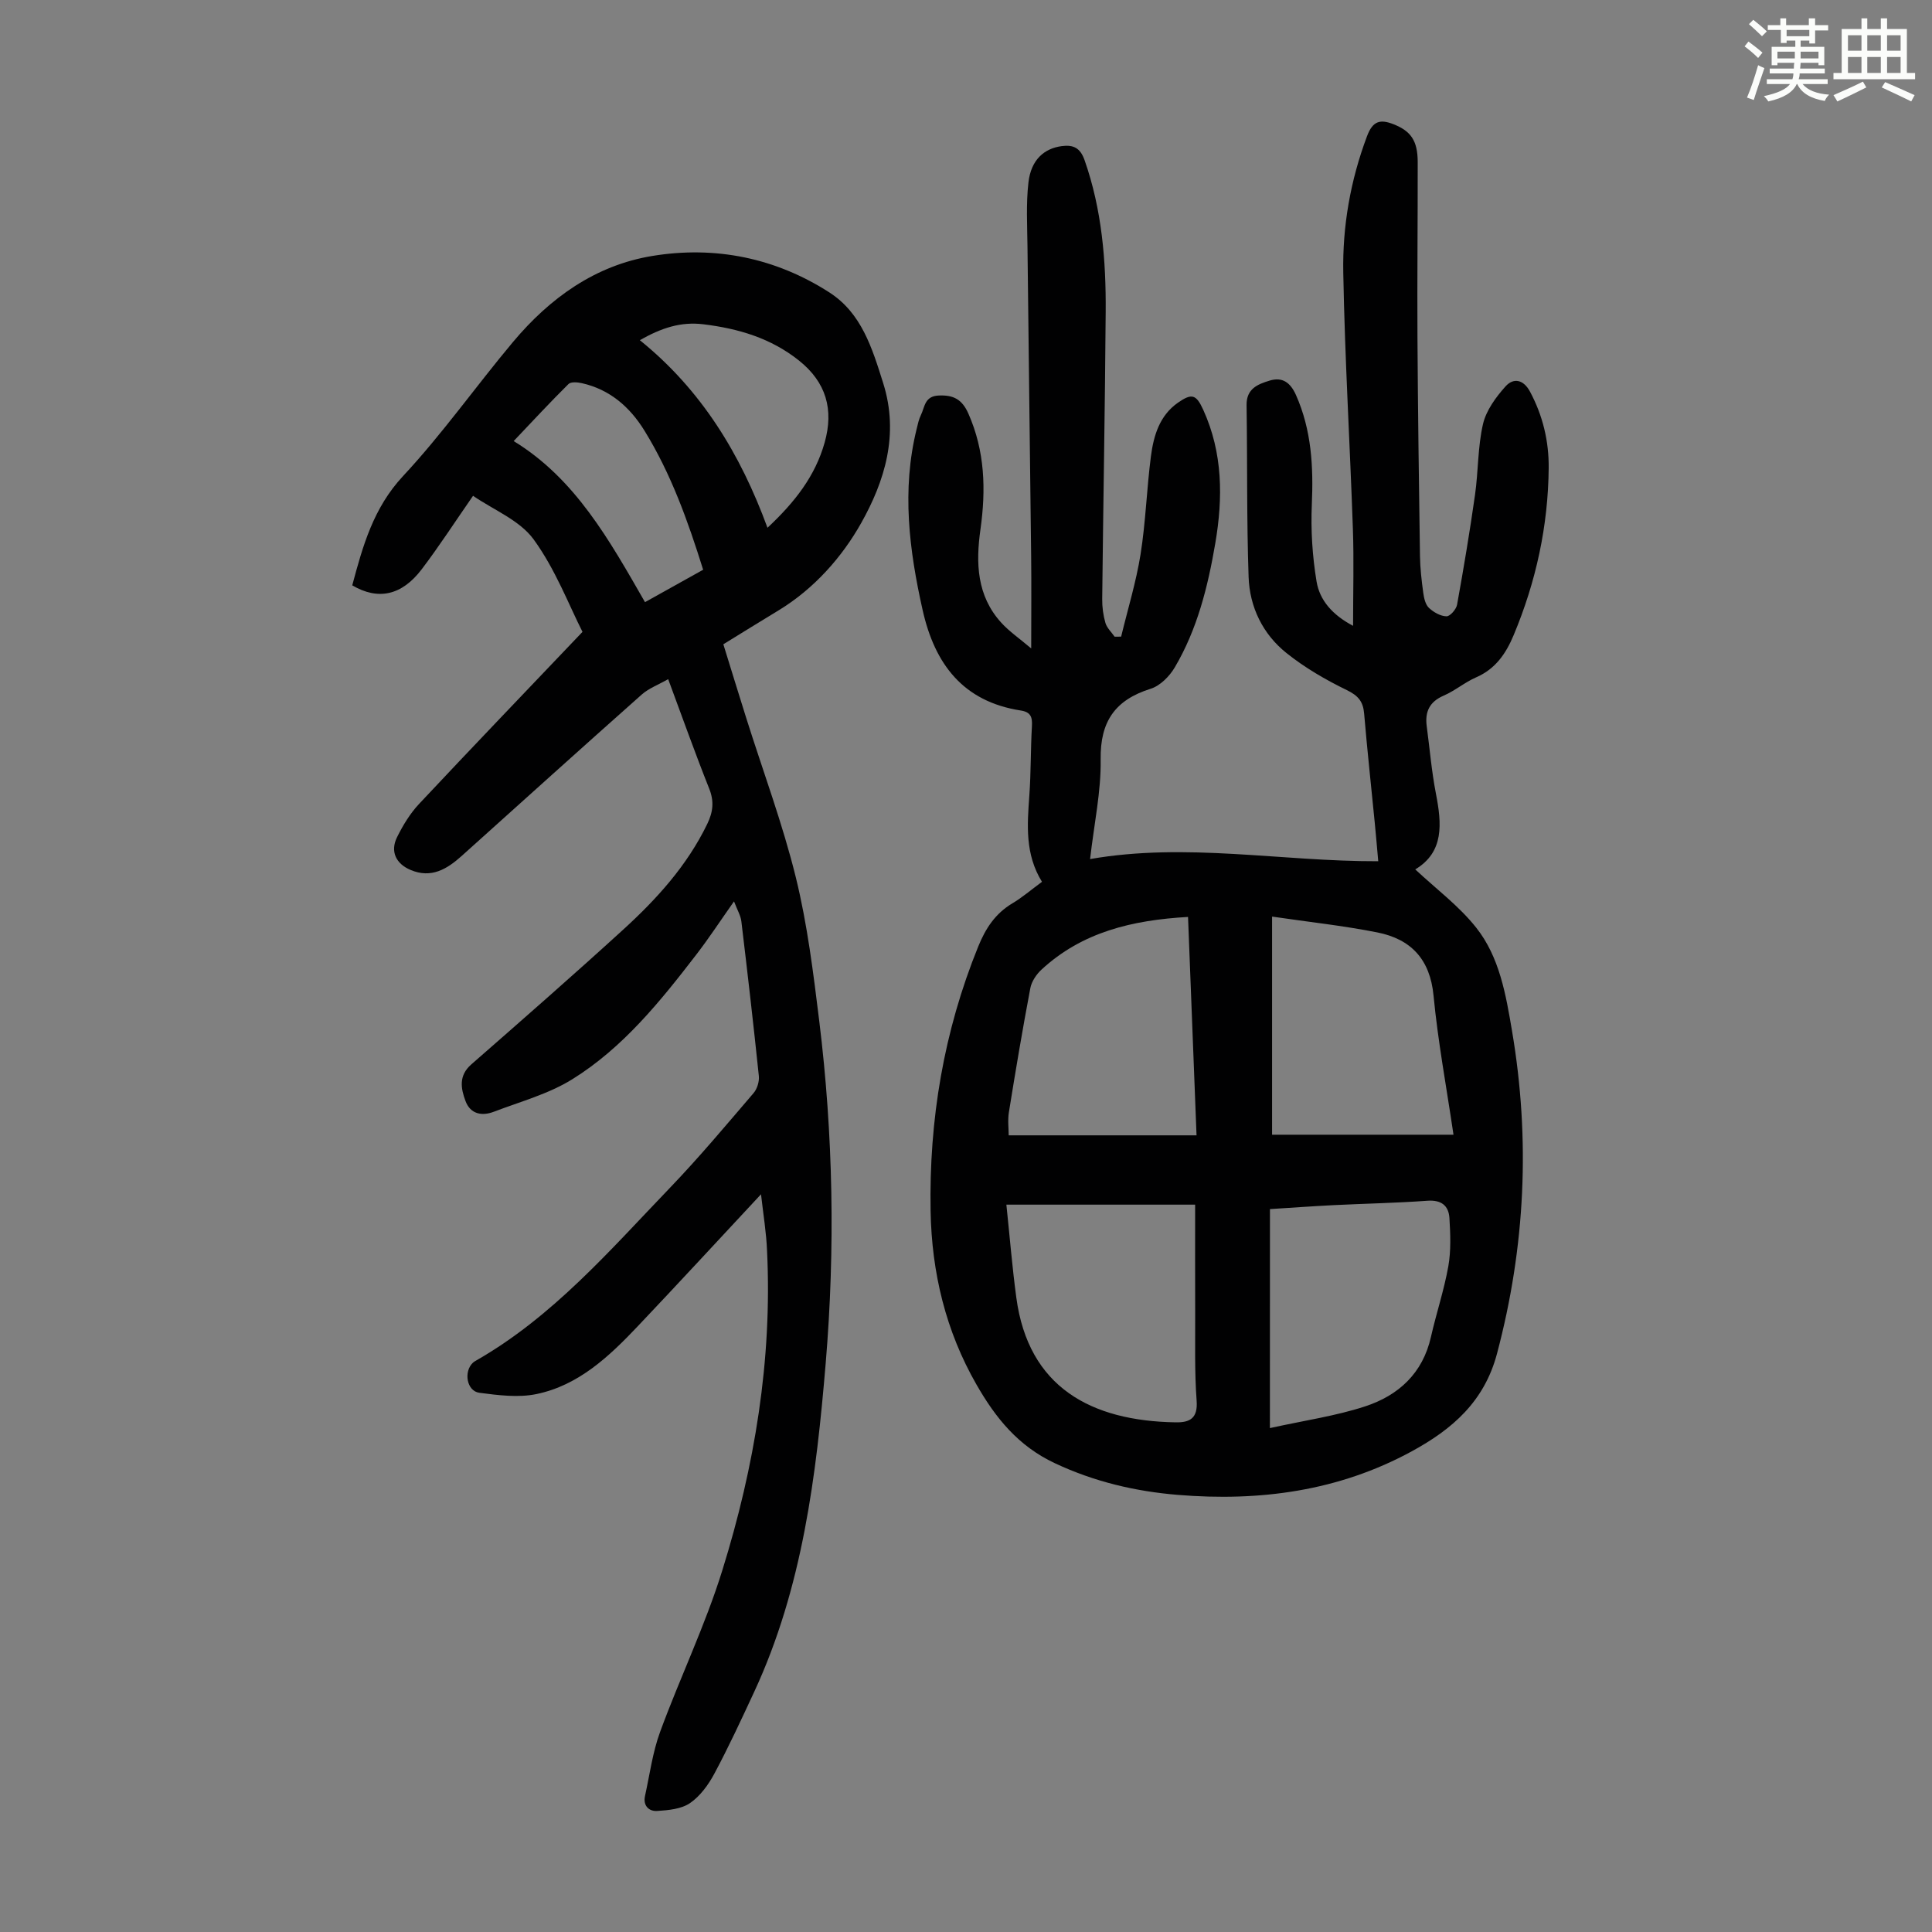 <svg enable-background="new 0 0 400 400" viewBox="0 0 400 400" xmlns="http://www.w3.org/2000/svg"><rect x="0" y="0" width="400" height="400" fill="#808080" stroke="none"/><path d="m361.2 9.6.8-1c.9.7 1.9 1.4 2.9 2.3l-.9 1.1c-1-1-2-1.8-2.8-2.4zm.5 10.6c.9-2.1 1.6-4.3 2.3-6.7.4.2.8.4 1.3.6-.7 2.1-1.5 4.3-2.2 6.6zm.4-15.2.9-.9c1 .8 2 1.6 2.8 2.4l-1 1c-.9-.9-1.8-1.7-2.7-2.5zm12.5-1.2h1.2v1.4h2.7v1.1h-2.7v2.7h-1.2v-.6h-1.8v1.3h4.9v3.8h-1.2v-.5h-3.7c0 .4-.1.9-.1 1.2h5.1v1h-5.2c0 .5-.1.9-.2 1.2h6v1h-5.2c1.1 1.3 2.9 2 5.5 2.2-.4.4-.7.8-.9 1.3-2.9-.5-4.8-1.6-5.7-3.5h-.1c-.8 1.7-2.7 2.9-5.9 3.6-.2-.4-.6-.8-.9-1.1 2.8-.6 4.6-1.4 5.4-2.5h-4.8v-1h5.3c.1-.3.2-.7.2-1.2h-4.9v-1h5c0-.4 0-.8.1-1.2h-3.5v.5h-1.2v-3.8h4.9v-1.3h-1.8v.5h-1.2v-2.7h-2.7v-1h2.6v-1.4h1.2v1.4h4.7v-1.4zm-6.6 8.3h3.6c0-.4 0-.9 0-1.4h-3.6zm1.9-4.6h4.7v-1.3h-4.7zm6.6 3.2h-3.7v1.4h3.7z" fill="#fbfcfa"/><path d="m385.3 3.8h1.3v2.2h2.8v-2.2h1.3v2.2h4.1v9.1h1.7v1.3h-16.9v-1.3h1.7v-9.1h4.1v-2.2zm.4 13.1.7 1.2c-1.8.9-3.8 1.9-6 2.9-.2-.4-.5-.8-.8-1.3 2.3-1 4.3-1.9 6.1-2.8zm-3.1-6.4h2.8v-3.2h-2.8zm0 4.6h2.8v-3.3h-2.8zm4-4.6h2.8v-3.2h-2.8zm0 4.6h2.8v-3.3h-2.8zm3.7 1.9c2.1.9 4.1 1.8 6.1 2.7l-.7 1.3c-2.2-1.1-4.2-2-6.1-2.9zm3.2-9.7h-2.8v3.2h2.8zm-2.8 7.8h2.8v-3.3h-2.8z" fill="#fbfcfa"/><g fill="#010102"><path d="m215.73 182.57c-3.54-5.74-3.05-11.76-2.62-17.82.35-4.8.26-9.63.54-14.43.11-1.89-.28-2.91-2.33-3.22-11.91-1.85-17.78-9.59-20.29-20.75-2.8-12.45-4.37-24.9-1.25-37.53.24-.97.44-1.99.88-2.88.82-1.66.74-3.92 3.67-4.05 3.11-.15 4.86.82 6.15 3.71 3.45 7.78 3.67 15.8 2.51 24.02-.98 6.96-.76 13.72 4.3 19.29 1.66 1.83 3.76 3.26 6.21 5.34 0-6.98.06-13-.01-19.01-.24-21.38-.53-42.76-.76-64.14-.05-4.45-.31-8.94.2-13.34.54-4.66 3.22-7.02 6.9-7.51 2.46-.32 3.84.41 4.72 2.91 3.58 10.2 4.45 20.76 4.37 31.43-.14 19.81-.51 39.63-.72 59.44-.02 1.65.21 3.37.67 4.95.31 1.04 1.25 1.9 1.9 2.84.45 0 .9-.01 1.35-.01 1.37-5.68 3.1-11.3 4.02-17.04 1.07-6.72 1.27-13.58 2.15-20.34.56-4.24 1.78-8.39 5.58-11.05 2.89-2.02 3.8-1.72 5.25 1.47 4.06 8.92 4.1 18.24 2.49 27.65-1.53 8.96-3.72 17.77-8.39 25.68-1.09 1.85-3.03 3.81-4.99 4.42-7.35 2.31-10.47 6.76-10.35 14.63.1 6.64-1.35 13.3-2.19 20.63 19.99-3.48 39.52.51 59.66.45-.24-2.64-.45-5.25-.71-7.85-.74-7.57-1.57-15.14-2.21-22.72-.21-2.5-1.22-3.71-3.58-4.86-4.38-2.13-8.69-4.63-12.48-7.66-4.92-3.92-7.65-9.53-7.86-15.78-.41-11.84-.24-23.71-.42-35.56-.05-3.41 2.31-4.33 4.77-5.08 2.69-.82 4.32.44 5.46 2.99 3.23 7.27 3.62 14.84 3.28 22.67-.23 5.29.11 10.7.98 15.93.64 3.89 3.29 6.93 7.56 9.18 0-7.02.19-13.56-.04-20.08-.61-17.67-1.67-35.34-1.99-53.02-.18-9.63 1.48-19.13 4.92-28.28 1.18-3.15 2.71-3.56 5.48-2.47 3.56 1.4 5 3.37 5.01 7.8.02 12.09-.12 24.18-.05 36.27.09 15.11.3 30.22.52 45.33.04 2.56.34 5.14.69 7.68.15 1.08.45 2.38 1.17 3.06.96.9 2.38 1.71 3.63 1.74.74.02 2.02-1.45 2.19-2.4 1.37-7.57 2.64-15.16 3.72-22.78.69-4.86.55-9.88 1.65-14.63.66-2.83 2.67-5.57 4.67-7.8 1.63-1.81 3.7-1.46 5.07 1.11 2.65 4.96 3.91 10.25 3.86 15.8-.11 12-2.62 23.52-7.25 34.59-1.59 3.81-3.76 7.01-7.78 8.75-2.34 1.02-4.37 2.77-6.71 3.78-2.96 1.28-3.91 3.36-3.51 6.35.62 4.65 1.01 9.34 1.9 13.93 1.21 6.23 1.73 12.1-4.28 15.7 4.33 4.05 9.08 7.58 12.62 12.06 4.83 6.09 6.14 13.85 7.41 21.33 3.82 22.49 2.77 44.73-3.1 66.86-2.64 9.96-9.28 15.67-17.65 20.23-15.16 8.26-31.52 10.41-48.43 9.02-8.81-.73-17.27-2.71-25.47-6.56-7.63-3.58-12.28-9.41-16.21-16.26-6.38-11.11-9.28-23.21-9.51-35.94-.34-18.9 2.72-37.19 9.86-54.77 1.53-3.77 3.54-6.84 7.08-8.95 2.01-1.19 3.8-2.74 6.12-4.45zm-7.37 66.84c.7 6.65 1.21 12.98 2.06 19.26 2.49 18.54 15.45 25.53 32.99 25.81 2.93.05 4.61-.82 4.34-4.47-.45-6.01-.27-12.07-.3-18.11-.03-7.45-.01-14.91-.01-22.49-13.34 0-25.83 0-39.08 0zm37.61-59.57c-11.58.66-21.94 3.14-30.34 10.91-1.06.98-2.05 2.45-2.31 3.83-1.62 8.54-3.06 17.12-4.44 25.7-.27 1.67-.04 3.43-.04 4.78h38.89c-.6-15.28-1.17-30.08-1.76-45.22zm17.4-.07v45.16h37.56c-1.48-10.02-3.23-19.37-4.13-28.8-.72-7.55-4.7-11.7-11.63-13.08-7.08-1.41-14.28-2.17-21.8-3.28zm-.45 105.9c7.2-1.59 13.62-2.5 19.7-4.49 6.89-2.25 11.94-6.83 13.64-14.38 1.11-4.9 2.72-9.69 3.6-14.63.57-3.24.43-6.65.23-9.97-.16-2.57-1.65-3.8-4.54-3.6-6.46.47-12.95.59-19.43.91-4.52.23-9.04.56-13.19.82-.01 14.93-.01 29.45-.01 45.34z"/><path d="m157.56 247.26c-8.8 9.44-17.13 18.48-25.59 27.4-5.89 6.21-12.19 12.15-20.87 13.96-3.78.79-7.94.25-11.85-.26-2.63-.34-3.31-4.4-1.32-6.24.16-.15.36-.27.55-.38 15.93-9.08 27.74-22.82 40.2-35.79 6.04-6.29 11.65-13 17.33-19.63.75-.87 1.22-2.4 1.1-3.55-1.11-10.68-2.34-21.35-3.62-32.02-.14-1.19-.83-2.31-1.52-4.13-2.93 4.16-5.24 7.69-7.8 11.01-7.46 9.69-15.17 19.28-25.67 25.81-4.92 3.06-10.78 4.64-16.27 6.74-2.45.93-4.83.5-5.85-2.22-.98-2.62-1.45-5.27 1.19-7.58 10.53-9.21 21.06-18.43 31.4-27.86 6.97-6.35 13.28-13.29 17.46-21.93 1.2-2.48 1.46-4.67.4-7.32-2.89-7.25-5.5-14.61-8.49-22.66-2.03 1.16-4.01 1.89-5.48 3.19-12.47 11.07-24.85 22.25-37.26 33.4-3.05 2.74-6.31 4.73-10.6 2.91-3.03-1.28-4.25-3.83-2.8-6.77 1.21-2.45 2.69-4.89 4.54-6.87 11.02-11.76 22.19-23.39 33.86-35.65-2.78-5.46-5.59-12.93-10.12-19.15-2.9-3.98-8.33-6.11-12.54-9.02-3.7 5.33-6.98 10.4-10.62 15.2-4.15 5.47-9.06 6.48-14.39 3.34 2.18-8.14 4.35-16.01 10.53-22.64 8.15-8.74 15.08-18.6 22.77-27.77 7.61-9.07 17-15.85 28.83-17.79 12.98-2.13 25.46.38 36.6 7.52 6.7 4.29 8.89 11.49 11.2 18.83 3.35 10.63.26 20.36-4.54 28.91-3.95 7.05-9.75 13.64-17.11 18.11-3.72 2.26-7.43 4.55-11.45 7.03 1.59 5.13 3.15 10.22 4.75 15.3 3.46 10.98 7.51 21.81 10.26 32.97 2.39 9.73 3.62 19.78 4.85 29.76 2.89 23.51 3.31 47.12 1.34 70.72-1.95 23.34-4.79 46.55-14.82 68.16-2.64 5.68-5.27 11.36-8.22 16.88-1.24 2.32-2.95 4.69-5.06 6.13-1.81 1.24-4.48 1.48-6.81 1.63-1.68.11-2.95-1.08-2.51-3.09.98-4.45 1.57-9.05 3.13-13.29 4.11-11.21 9.35-22.06 12.88-33.44 6.68-21.47 10.35-43.52 9.26-66.14-.15-3.78-.78-7.53-1.25-11.72zm-11.98-129.3c-3.17-10.14-6.66-19.89-12.14-28.78-3.01-4.89-7.17-8.55-12.98-9.85-.89-.2-2.26-.32-2.76.18-3.77 3.73-7.37 7.62-11.35 11.81 12.78 7.8 19.85 20.57 27.19 33.35 4.09-2.28 7.86-4.38 12.04-6.71zm13.32-8.69c5.68-5.32 9.88-10.71 11.83-17.63 1.94-6.87.31-12.52-5.33-17.01-5.8-4.62-12.5-6.6-19.75-7.49-4.74-.58-8.73.77-13.18 3.29 12.76 10.3 20.82 23.55 26.43 38.84z"/></g></svg>